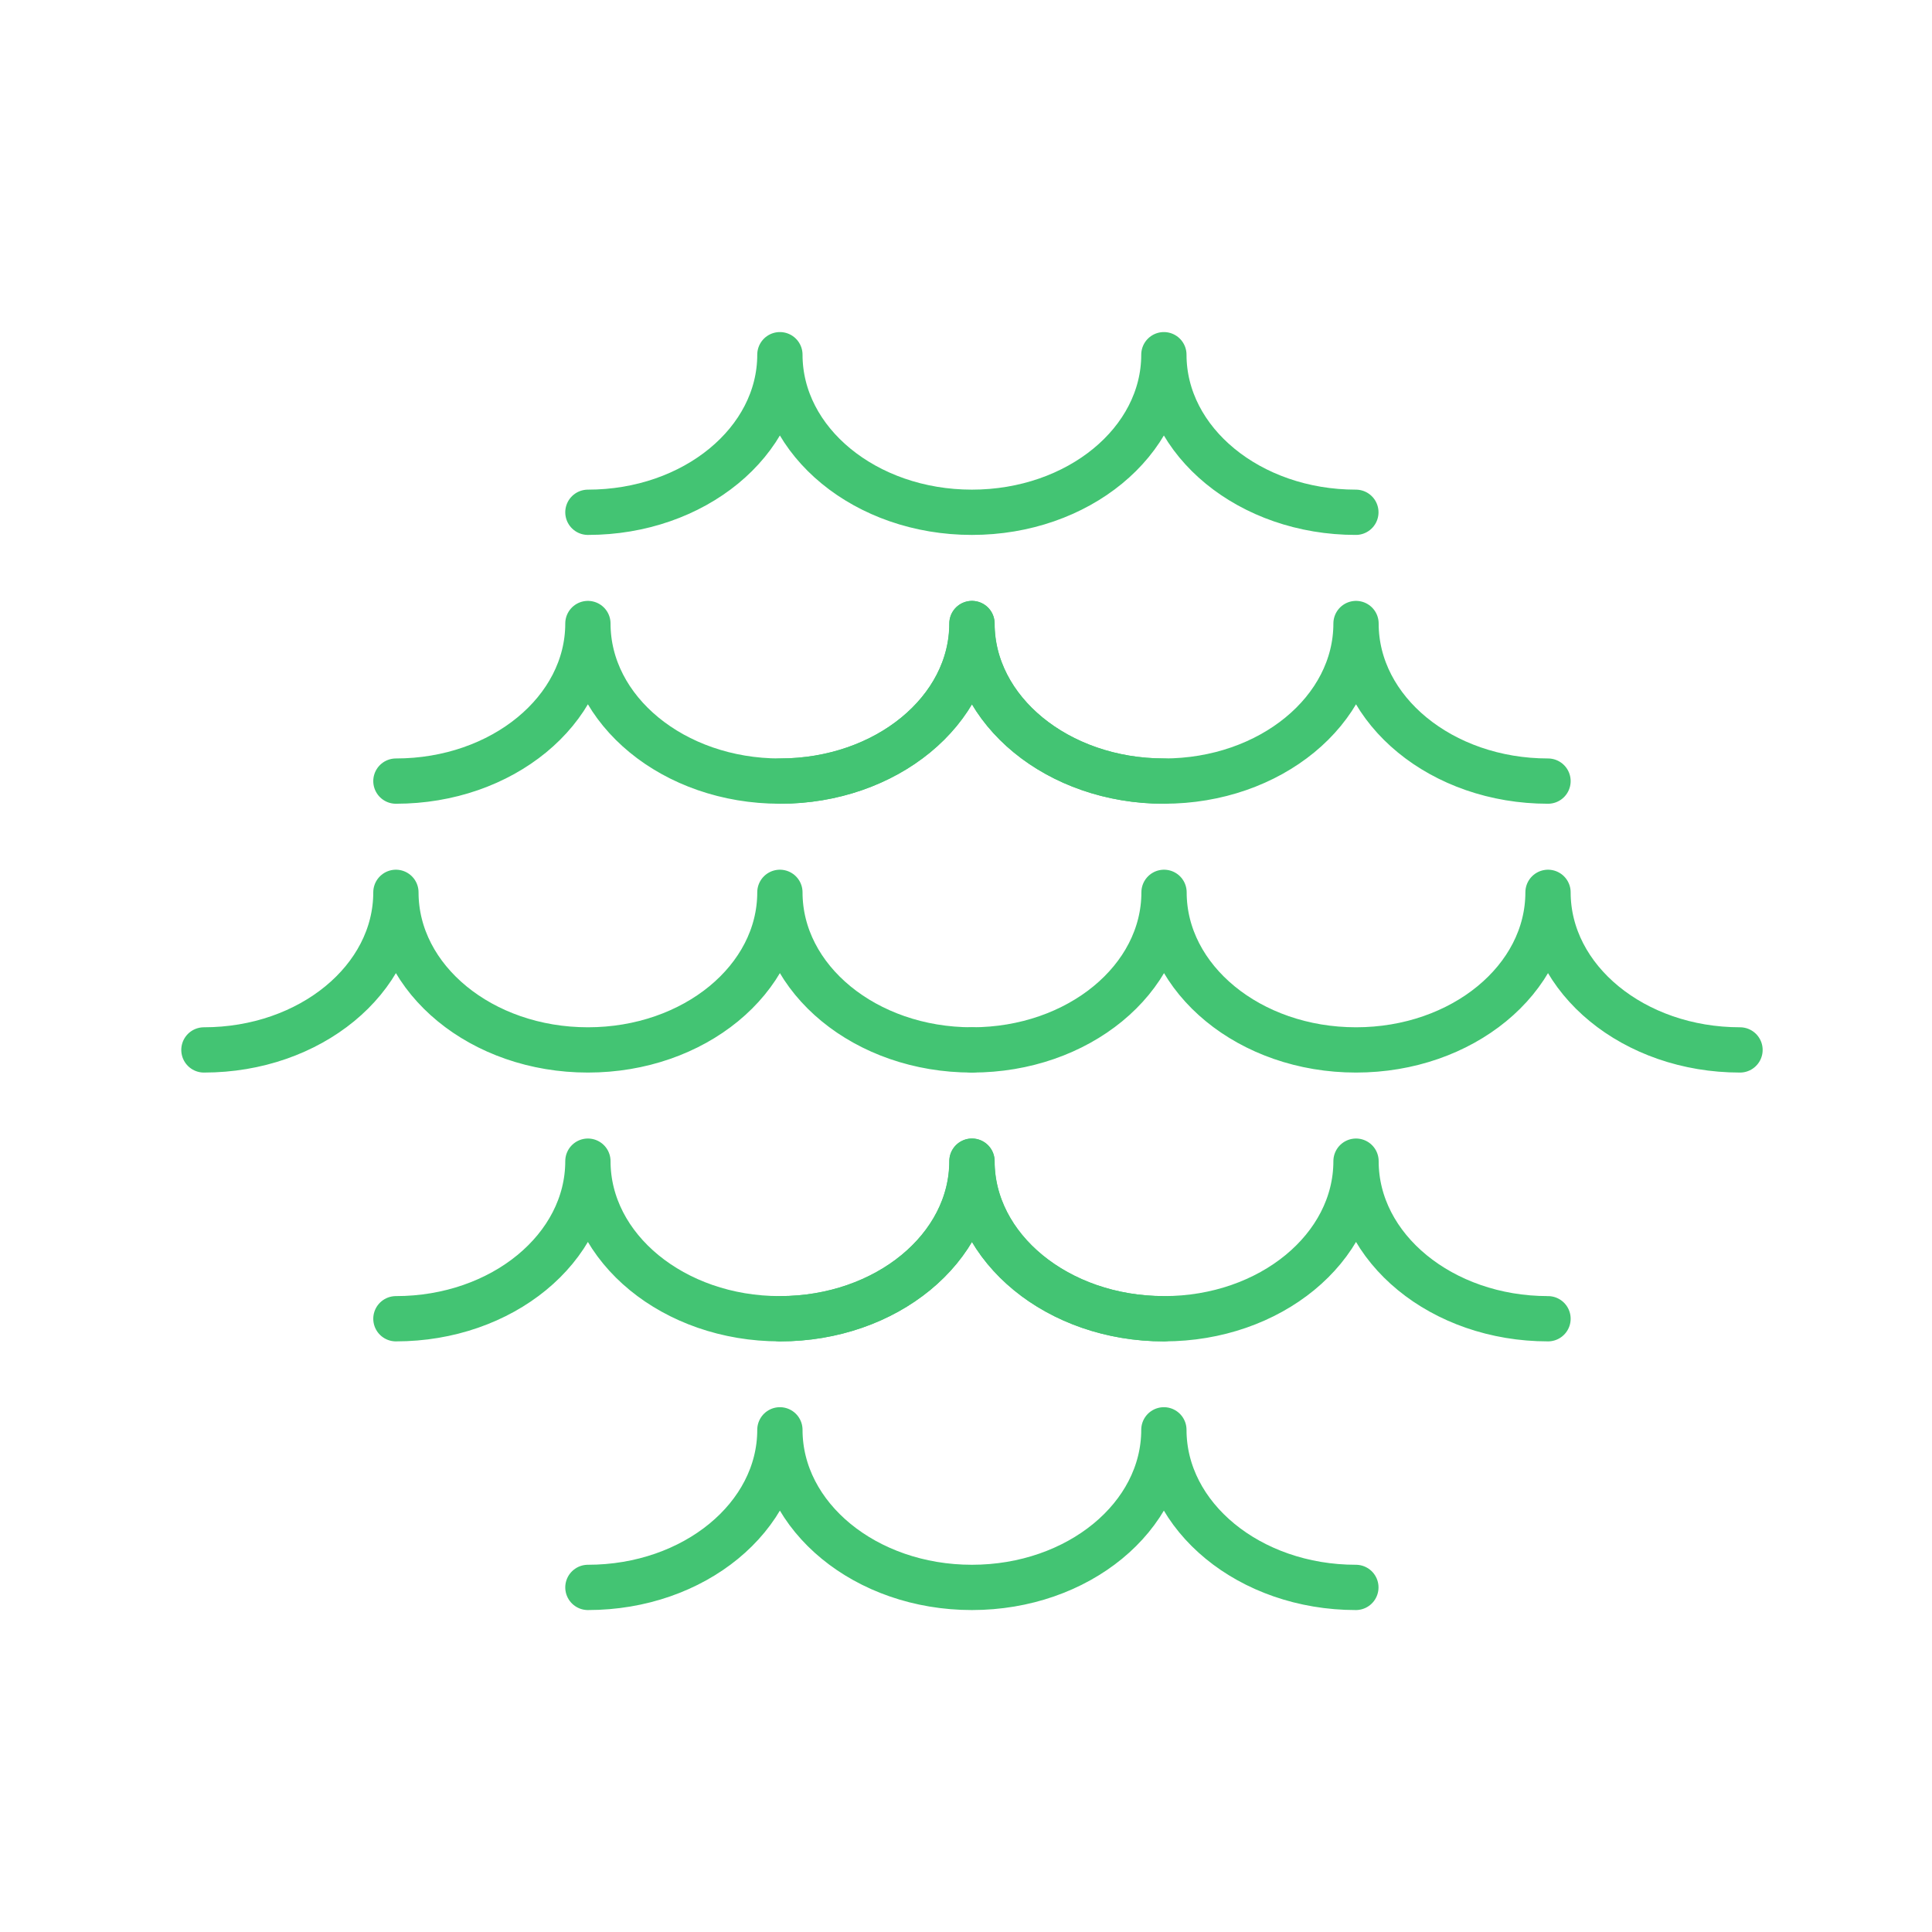 <?xml version="1.0" encoding="UTF-8"?>
<svg xmlns="http://www.w3.org/2000/svg" width="128" height="128" viewBox="0 0 128 128" fill="none">
  <g clip-path="url(#clip0_269_726)">
    <path d="M64.39 69.56C57.36 69.56 51.67 64.89 51.67 59.12C51.67 64.89 45.98 69.56 38.95 69.56C31.92 69.56 26.23 64.89 26.23 59.12C26.23 64.89 20.54 69.56 13.51 69.56" stroke="#43C473" stroke-width="3" stroke-linecap="round" stroke-linejoin="round"></path>
    <path d="M115.28 69.56C108.25 69.56 102.56 64.89 102.56 59.12C102.56 64.89 96.87 69.56 89.84 69.56C82.81 69.56 77.12 64.89 77.12 59.12C77.12 64.89 71.43 69.56 64.4 69.56" stroke="#43C473" stroke-width="3" stroke-linecap="round" stroke-linejoin="round"></path>
    <path d="M77.11 87.37C70.08 87.37 64.39 82.7 64.39 76.93C64.39 82.7 58.7 87.37 51.67 87.37C44.64 87.37 38.95 82.7 38.95 76.93C38.95 82.7 33.26 87.37 26.23 87.37" stroke="#43C473" stroke-width="3" stroke-linecap="round" stroke-linejoin="round"></path>
    <path d="M102.56 87.37C95.53 87.37 89.84 82.7 89.84 76.93C89.84 82.7 84.15 87.37 77.12 87.37C70.09 87.37 64.4 82.7 64.4 76.93C64.4 82.7 58.71 87.37 51.68 87.37" stroke="#43C473" stroke-width="3" stroke-linecap="round" stroke-linejoin="round"></path>
    <path d="M102.56 51.75C95.53 51.75 89.84 47.08 89.84 41.31C89.84 47.08 84.15 51.75 77.12 51.75C70.09 51.75 64.4 47.08 64.4 41.31C64.4 47.08 58.71 51.75 51.68 51.75" stroke="#43C473" stroke-width="3" stroke-linecap="round" stroke-linejoin="round"></path>
    <path d="M77.11 51.75C70.08 51.75 64.39 47.08 64.39 41.31C64.39 47.08 58.7 51.75 51.67 51.75C44.64 51.75 38.95 47.08 38.95 41.31C38.95 47.08 33.26 51.75 26.23 51.75" stroke="#43C473" stroke-width="3" stroke-linecap="round" stroke-linejoin="round"></path>
    <path d="M89.83 33.94C82.8 33.94 77.11 29.27 77.11 23.5C77.11 29.27 71.42 33.94 64.39 33.94C57.36 33.94 51.67 29.27 51.67 23.5C51.67 29.27 45.98 33.94 38.95 33.94" stroke="#43C473" stroke-width="3" stroke-linecap="round" stroke-linejoin="round"></path>
    <path d="M89.83 105.17C82.8 105.17 77.11 100.5 77.11 94.73C77.11 100.5 71.42 105.17 64.39 105.17C57.36 105.17 51.67 100.5 51.67 94.73C51.67 100.5 45.98 105.17 38.95 105.17" stroke="#43C473" stroke-width="3" stroke-linecap="round" stroke-linejoin="round"></path>
  </g>
  <defs>
    <clipPath id="clip0_269_726">
      <rect width="104.78" height="84.67" fill="white" transform="translate(12 22)"></rect>
    </clipPath>
  </defs>
</svg>
